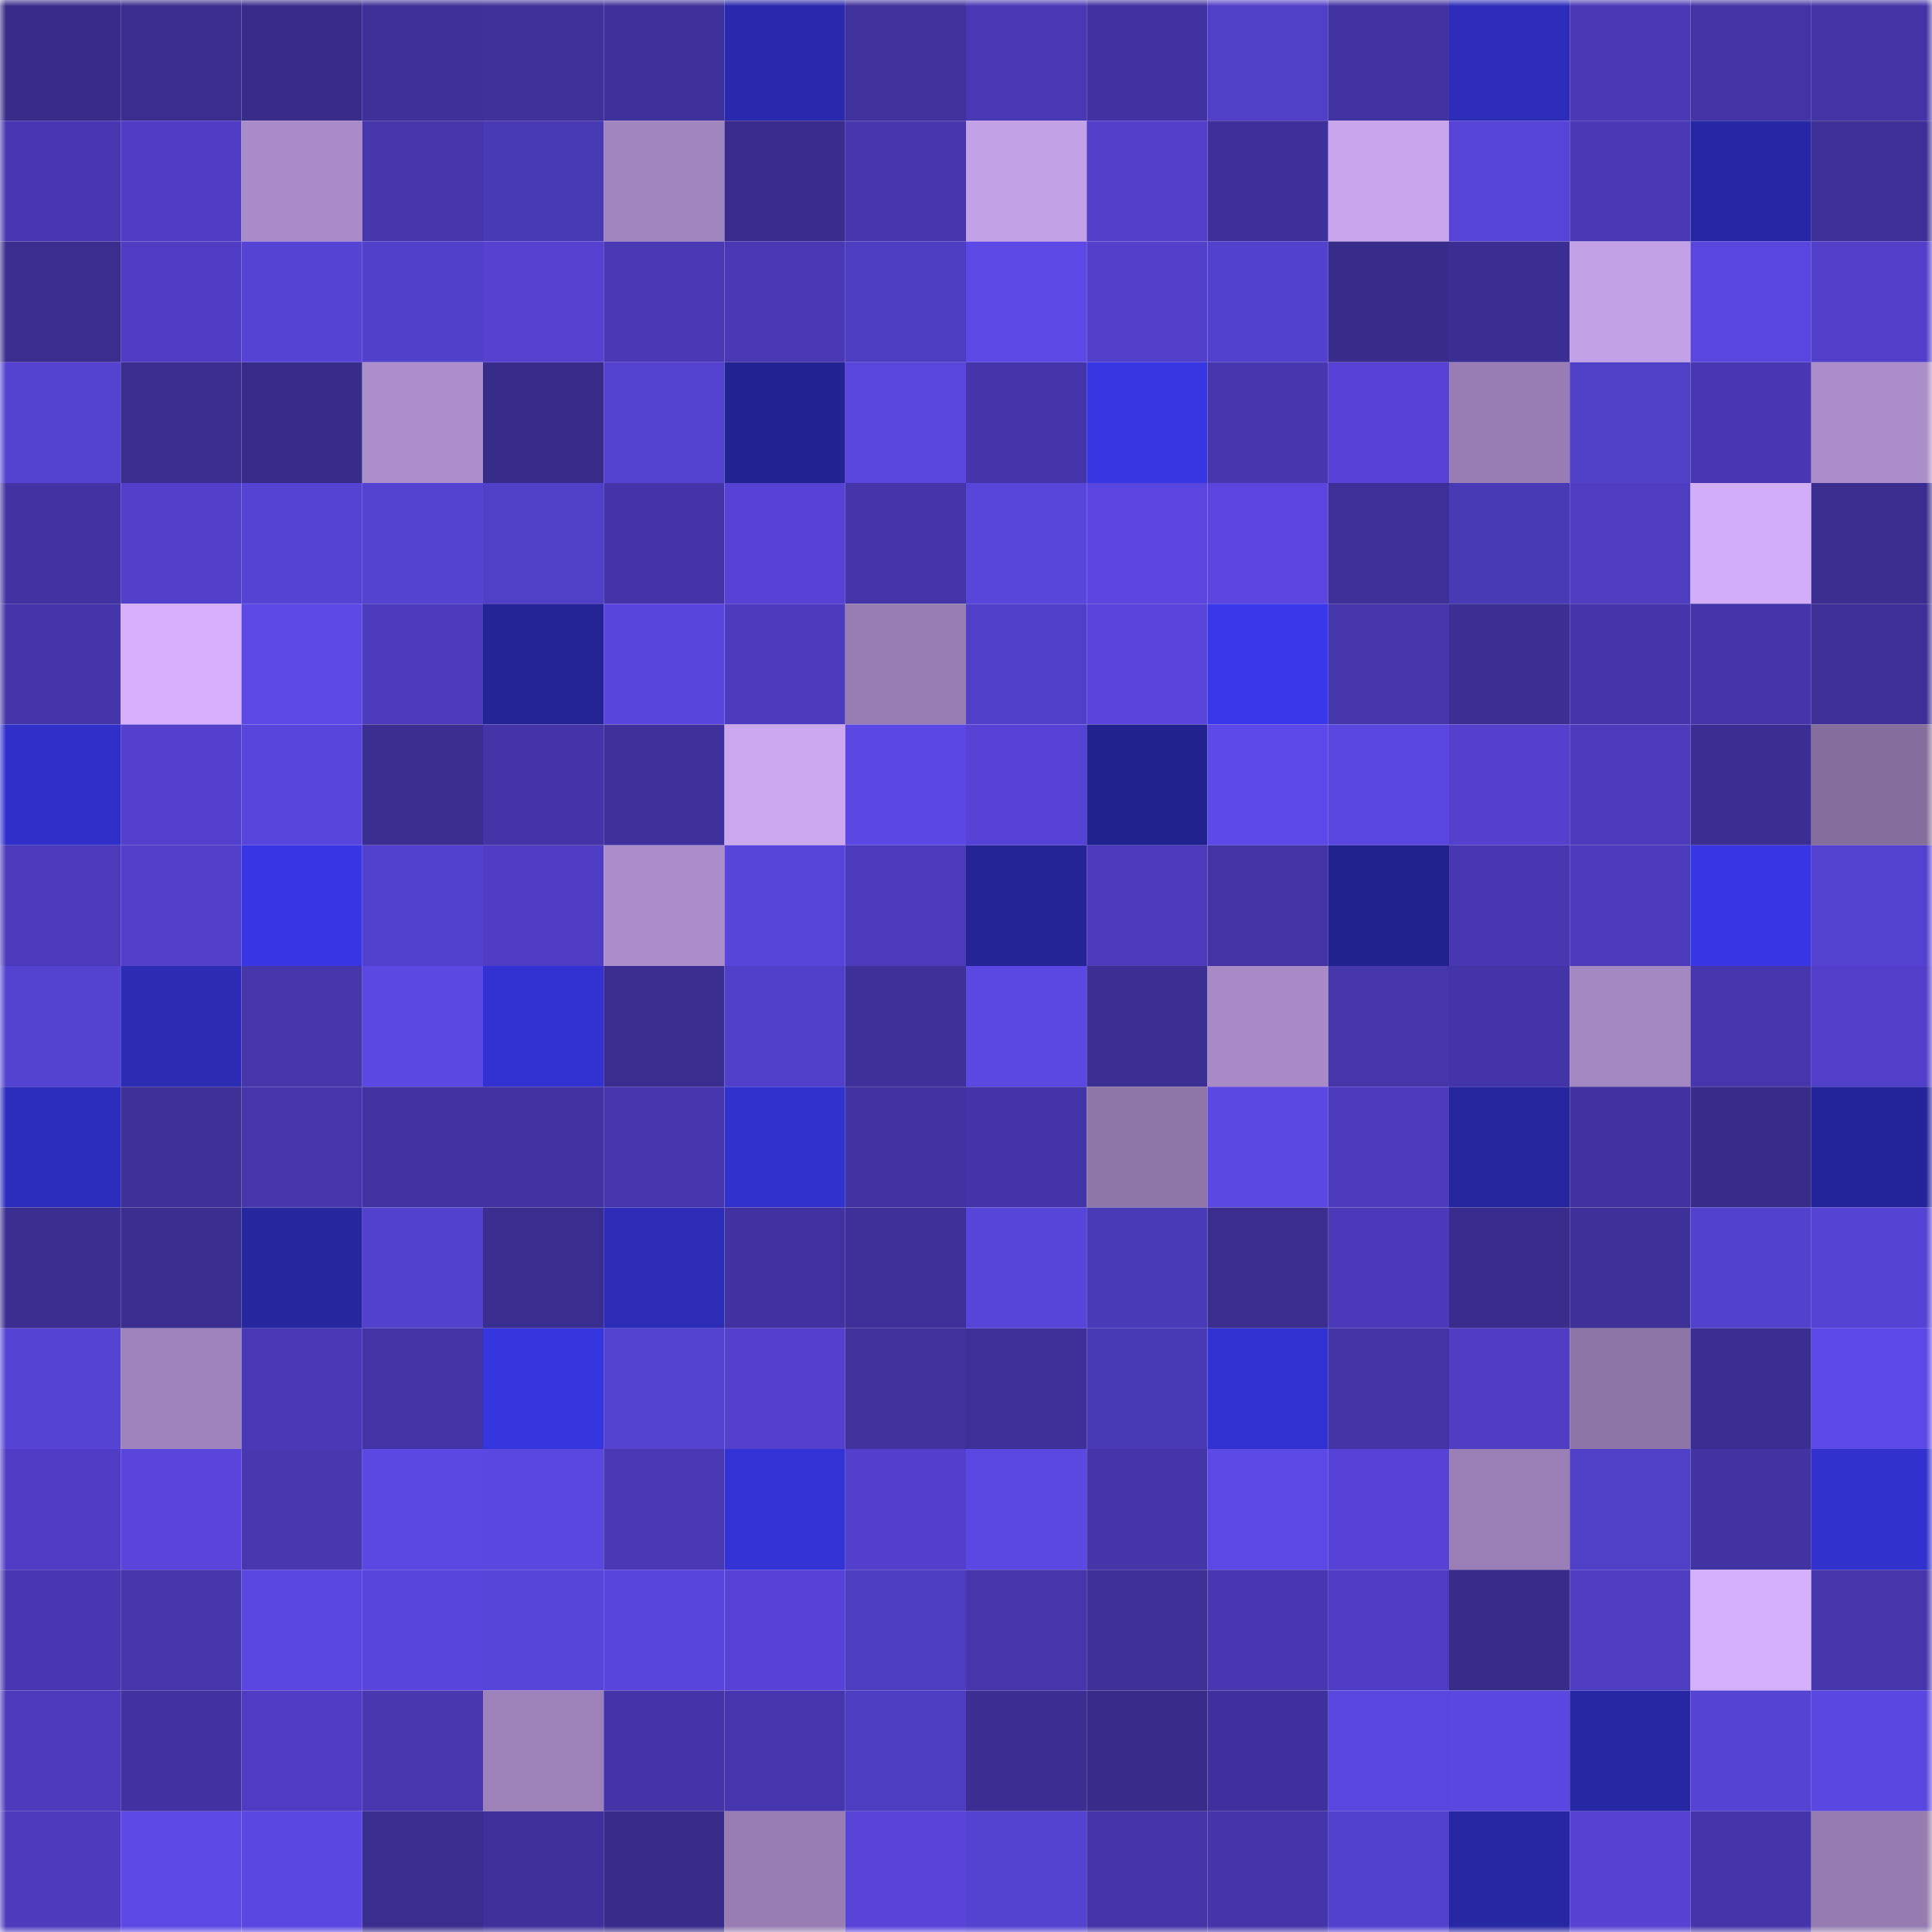<svg viewBox="0 0 160 160" fill="none" role="img" xmlns="http://www.w3.org/2000/svg" width="240" height="240" name="farcaster%2Ctqy"><mask id="592458963" mask-type="alpha" maskUnits="userSpaceOnUse" x="0" y="0" width="160" height="160"><rect width="160" height="160" fill="#FFFFFF"></rect></mask><g mask="url(#592458963)"><rect x="0" y="0" width="10" height="10" fill="#382c8a"></rect><rect x="10" y="0" width="10" height="10" fill="#392d8e"></rect><rect x="20" y="0" width="10" height="10" fill="#382c8a"></rect><rect x="30" y="0" width="10" height="10" fill="#3e3099"></rect><rect x="40" y="0" width="10" height="10" fill="#3e319a"></rect><rect x="50" y="0" width="10" height="10" fill="#3e319b"></rect><rect x="60" y="0" width="10" height="10" fill="#2929ad"></rect><rect x="70" y="0" width="10" height="10" fill="#3f329d"></rect><rect x="80" y="0" width="10" height="10" fill="#4838b3"></rect><rect x="90" y="0" width="10" height="10" fill="#4032a0"></rect><rect x="100" y="0" width="10" height="10" fill="#503fc7"></rect><rect x="110" y="0" width="10" height="10" fill="#4133a2"></rect><rect x="120" y="0" width="10" height="10" fill="#2c2cb8"></rect><rect x="130" y="0" width="10" height="10" fill="#4939b5"></rect><rect x="140" y="0" width="10" height="10" fill="#4234a5"></rect><rect x="150" y="0" width="10" height="10" fill="#4334a6"></rect><rect x="0" y="10" width="10" height="10" fill="#4738b1"></rect><rect x="10" y="10" width="10" height="10" fill="#4f3ec5"></rect><rect x="20" y="10" width="10" height="10" fill="#a98bc7"></rect><rect x="30" y="10" width="10" height="10" fill="#4536aa"></rect><rect x="40" y="10" width="10" height="10" fill="#4839b4"></rect><rect x="50" y="10" width="10" height="10" fill="#a084be"></rect><rect x="60" y="10" width="10" height="10" fill="#392c8d"></rect><rect x="70" y="10" width="10" height="10" fill="#4637af"></rect><rect x="80" y="10" width="10" height="10" fill="#c3a1e6"></rect><rect x="90" y="10" width="10" height="10" fill="#5240cb"></rect><rect x="100" y="10" width="10" height="10" fill="#3e309a"></rect><rect x="110" y="10" width="10" height="10" fill="#c7a4eb"></rect><rect x="120" y="10" width="10" height="10" fill="#5644d6"></rect><rect x="130" y="10" width="10" height="10" fill="#4939b5"></rect><rect x="140" y="10" width="10" height="10" fill="#2727a5"></rect><rect x="150" y="10" width="10" height="10" fill="#3c2f95"></rect><rect x="0" y="20" width="10" height="10" fill="#392d8e"></rect><rect x="10" y="20" width="10" height="10" fill="#4e3dc2"></rect><rect x="20" y="20" width="10" height="10" fill="#5543d4"></rect><rect x="30" y="20" width="10" height="10" fill="#5140ca"></rect><rect x="40" y="20" width="10" height="10" fill="#5441d0"></rect><rect x="50" y="20" width="10" height="10" fill="#4838b2"></rect><rect x="60" y="20" width="10" height="10" fill="#4838b3"></rect><rect x="70" y="20" width="10" height="10" fill="#4d3dc0"></rect><rect x="80" y="20" width="10" height="10" fill="#5c48e5"></rect><rect x="90" y="20" width="10" height="10" fill="#5240cb"></rect><rect x="100" y="20" width="10" height="10" fill="#5241cd"></rect><rect x="110" y="20" width="10" height="10" fill="#382c8b"></rect><rect x="120" y="20" width="10" height="10" fill="#3b2e92"></rect><rect x="130" y="20" width="10" height="10" fill="#c3a1e7"></rect><rect x="140" y="20" width="10" height="10" fill="#5946de"></rect><rect x="150" y="20" width="10" height="10" fill="#513fc9"></rect><rect x="0" y="30" width="10" height="10" fill="#5442d1"></rect><rect x="10" y="30" width="10" height="10" fill="#392d8e"></rect><rect x="20" y="30" width="10" height="10" fill="#382c8a"></rect><rect x="30" y="30" width="10" height="10" fill="#ac8ecb"></rect><rect x="40" y="30" width="10" height="10" fill="#382c8a"></rect><rect x="50" y="30" width="10" height="10" fill="#5341cf"></rect><rect x="60" y="30" width="10" height="10" fill="#222291"></rect><rect x="70" y="30" width="10" height="10" fill="#5946dd"></rect><rect x="80" y="30" width="10" height="10" fill="#4436aa"></rect><rect x="90" y="30" width="10" height="10" fill="#3636e2"></rect><rect x="100" y="30" width="10" height="10" fill="#4637ae"></rect><rect x="110" y="30" width="10" height="10" fill="#5643d6"></rect><rect x="120" y="30" width="10" height="10" fill="#987db4"></rect><rect x="130" y="30" width="10" height="10" fill="#503fc7"></rect><rect x="140" y="30" width="10" height="10" fill="#4737b0"></rect><rect x="150" y="30" width="10" height="10" fill="#aa8dc9"></rect><rect x="0" y="40" width="10" height="10" fill="#4233a3"></rect><rect x="10" y="40" width="10" height="10" fill="#5240cb"></rect><rect x="20" y="40" width="10" height="10" fill="#5543d4"></rect><rect x="30" y="40" width="10" height="10" fill="#5442d0"></rect><rect x="40" y="40" width="10" height="10" fill="#503fc7"></rect><rect x="50" y="40" width="10" height="10" fill="#4335a7"></rect><rect x="60" y="40" width="10" height="10" fill="#5643d5"></rect><rect x="70" y="40" width="10" height="10" fill="#4435a9"></rect><rect x="80" y="40" width="10" height="10" fill="#5845da"></rect><rect x="90" y="40" width="10" height="10" fill="#5a46df"></rect><rect x="100" y="40" width="10" height="10" fill="#5a46df"></rect><rect x="110" y="40" width="10" height="10" fill="#3c2f96"></rect><rect x="120" y="40" width="10" height="10" fill="#4839b4"></rect><rect x="130" y="40" width="10" height="10" fill="#4e3dc1"></rect><rect x="140" y="40" width="10" height="10" fill="#d2adf8"></rect><rect x="150" y="40" width="10" height="10" fill="#3a2d8f"></rect><rect x="0" y="50" width="10" height="10" fill="#4435a9"></rect><rect x="10" y="50" width="10" height="10" fill="#d5affb"></rect><rect x="20" y="50" width="10" height="10" fill="#5c48e4"></rect><rect x="30" y="50" width="10" height="10" fill="#4c3bbc"></rect><rect x="40" y="50" width="10" height="10" fill="#242497"></rect><rect x="50" y="50" width="10" height="10" fill="#5845db"></rect><rect x="60" y="50" width="10" height="10" fill="#4c3bbd"></rect><rect x="70" y="50" width="10" height="10" fill="#987db3"></rect><rect x="80" y="50" width="10" height="10" fill="#503fc8"></rect><rect x="90" y="50" width="10" height="10" fill="#5945dc"></rect><rect x="100" y="50" width="10" height="10" fill="#3838ea"></rect><rect x="110" y="50" width="10" height="10" fill="#4536aa"></rect><rect x="120" y="50" width="10" height="10" fill="#3b2f94"></rect><rect x="130" y="50" width="10" height="10" fill="#4436aa"></rect><rect x="140" y="50" width="10" height="10" fill="#4435a9"></rect><rect x="150" y="50" width="10" height="10" fill="#3c2f95"></rect><rect x="0" y="60" width="10" height="10" fill="#3030c9"></rect><rect x="10" y="60" width="10" height="10" fill="#5341ce"></rect><rect x="20" y="60" width="10" height="10" fill="#5845db"></rect><rect x="30" y="60" width="10" height="10" fill="#3a2e90"></rect><rect x="40" y="60" width="10" height="10" fill="#4334a7"></rect><rect x="50" y="60" width="10" height="10" fill="#3e319b"></rect><rect x="60" y="60" width="10" height="10" fill="#cba7f0"></rect><rect x="70" y="60" width="10" height="10" fill="#5b47e3"></rect><rect x="80" y="60" width="10" height="10" fill="#5643d6"></rect><rect x="90" y="60" width="10" height="10" fill="#22228f"></rect><rect x="100" y="60" width="10" height="10" fill="#5c48e6"></rect><rect x="110" y="60" width="10" height="10" fill="#5946de"></rect><rect x="120" y="60" width="10" height="10" fill="#5341ce"></rect><rect x="130" y="60" width="10" height="10" fill="#4b3bbb"></rect><rect x="140" y="60" width="10" height="10" fill="#3b2e92"></rect><rect x="150" y="60" width="10" height="10" fill="#856e9d"></rect><rect x="0" y="70" width="10" height="10" fill="#4b3bba"></rect><rect x="10" y="70" width="10" height="10" fill="#5240cb"></rect><rect x="20" y="70" width="10" height="10" fill="#3636e4"></rect><rect x="30" y="70" width="10" height="10" fill="#5241cd"></rect><rect x="40" y="70" width="10" height="10" fill="#4f3ec4"></rect><rect x="50" y="70" width="10" height="10" fill="#ab8dca"></rect><rect x="60" y="70" width="10" height="10" fill="#5744d8"></rect><rect x="70" y="70" width="10" height="10" fill="#4b3bba"></rect><rect x="80" y="70" width="10" height="10" fill="#242497"></rect><rect x="90" y="70" width="10" height="10" fill="#4b3bba"></rect><rect x="100" y="70" width="10" height="10" fill="#4234a5"></rect><rect x="110" y="70" width="10" height="10" fill="#22228e"></rect><rect x="120" y="70" width="10" height="10" fill="#4737b0"></rect><rect x="130" y="70" width="10" height="10" fill="#4b3bbb"></rect><rect x="140" y="70" width="10" height="10" fill="#3636e4"></rect><rect x="150" y="70" width="10" height="10" fill="#5341cf"></rect><rect x="0" y="80" width="10" height="10" fill="#5442d1"></rect><rect x="10" y="80" width="10" height="10" fill="#2b2bb3"></rect><rect x="20" y="80" width="10" height="10" fill="#4536aa"></rect><rect x="30" y="80" width="10" height="10" fill="#5b47e1"></rect><rect x="40" y="80" width="10" height="10" fill="#3232d2"></rect><rect x="50" y="80" width="10" height="10" fill="#3a2d90"></rect><rect x="60" y="80" width="10" height="10" fill="#503fc8"></rect><rect x="70" y="80" width="10" height="10" fill="#3d3098"></rect><rect x="80" y="80" width="10" height="10" fill="#5b47e1"></rect><rect x="90" y="80" width="10" height="10" fill="#3c2f94"></rect><rect x="100" y="80" width="10" height="10" fill="#a78ac6"></rect><rect x="110" y="80" width="10" height="10" fill="#4536aa"></rect><rect x="120" y="80" width="10" height="10" fill="#4335a7"></rect><rect x="130" y="80" width="10" height="10" fill="#a387c1"></rect><rect x="140" y="80" width="10" height="10" fill="#4536ad"></rect><rect x="150" y="80" width="10" height="10" fill="#513fc9"></rect><rect x="0" y="90" width="10" height="10" fill="#2d2dbd"></rect><rect x="10" y="90" width="10" height="10" fill="#3d3097"></rect><rect x="20" y="90" width="10" height="10" fill="#4536ab"></rect><rect x="30" y="90" width="10" height="10" fill="#4133a2"></rect><rect x="40" y="90" width="10" height="10" fill="#4133a1"></rect><rect x="50" y="90" width="10" height="10" fill="#4536ad"></rect><rect x="60" y="90" width="10" height="10" fill="#3131cd"></rect><rect x="70" y="90" width="10" height="10" fill="#4233a3"></rect><rect x="80" y="90" width="10" height="10" fill="#4335a7"></rect><rect x="90" y="90" width="10" height="10" fill="#8f76a9"></rect><rect x="100" y="90" width="10" height="10" fill="#5b47e1"></rect><rect x="110" y="90" width="10" height="10" fill="#4c3bbc"></rect><rect x="120" y="90" width="10" height="10" fill="#25259d"></rect><rect x="130" y="90" width="10" height="10" fill="#40329e"></rect><rect x="140" y="90" width="10" height="10" fill="#382c8a"></rect><rect x="150" y="90" width="10" height="10" fill="#242499"></rect><rect x="0" y="100" width="10" height="10" fill="#3a2e90"></rect><rect x="10" y="100" width="10" height="10" fill="#3a2e91"></rect><rect x="20" y="100" width="10" height="10" fill="#26269e"></rect><rect x="30" y="100" width="10" height="10" fill="#5241cd"></rect><rect x="40" y="100" width="10" height="10" fill="#3a2d90"></rect><rect x="50" y="100" width="10" height="10" fill="#2c2cb7"></rect><rect x="60" y="100" width="10" height="10" fill="#4032a0"></rect><rect x="70" y="100" width="10" height="10" fill="#3d3098"></rect><rect x="80" y="100" width="10" height="10" fill="#5744d9"></rect><rect x="90" y="100" width="10" height="10" fill="#493ab7"></rect><rect x="100" y="100" width="10" height="10" fill="#3a2d8f"></rect><rect x="110" y="100" width="10" height="10" fill="#4a3ab9"></rect><rect x="120" y="100" width="10" height="10" fill="#392c8d"></rect><rect x="130" y="100" width="10" height="10" fill="#3d3098"></rect><rect x="140" y="100" width="10" height="10" fill="#5241cd"></rect><rect x="150" y="100" width="10" height="10" fill="#5543d4"></rect><rect x="0" y="110" width="10" height="10" fill="#5543d4"></rect><rect x="10" y="110" width="10" height="10" fill="#9f83bc"></rect><rect x="20" y="110" width="10" height="10" fill="#4939b6"></rect><rect x="30" y="110" width="10" height="10" fill="#4234a5"></rect><rect x="40" y="110" width="10" height="10" fill="#3535dd"></rect><rect x="50" y="110" width="10" height="10" fill="#5341cf"></rect><rect x="60" y="110" width="10" height="10" fill="#5341cd"></rect><rect x="70" y="110" width="10" height="10" fill="#3f329d"></rect><rect x="80" y="110" width="10" height="10" fill="#3d3099"></rect><rect x="90" y="110" width="10" height="10" fill="#4839b4"></rect><rect x="100" y="110" width="10" height="10" fill="#3232d3"></rect><rect x="110" y="110" width="10" height="10" fill="#4234a5"></rect><rect x="120" y="110" width="10" height="10" fill="#4f3ec4"></rect><rect x="130" y="110" width="10" height="10" fill="#8e75a7"></rect><rect x="140" y="110" width="10" height="10" fill="#3b2e93"></rect><rect x="150" y="110" width="10" height="10" fill="#5c48e6"></rect><rect x="0" y="120" width="10" height="10" fill="#4f3ec5"></rect><rect x="10" y="120" width="10" height="10" fill="#5945dc"></rect><rect x="20" y="120" width="10" height="10" fill="#4738b0"></rect><rect x="30" y="120" width="10" height="10" fill="#5b47e1"></rect><rect x="40" y="120" width="10" height="10" fill="#5a47e0"></rect><rect x="50" y="120" width="10" height="10" fill="#4838b2"></rect><rect x="60" y="120" width="10" height="10" fill="#3333d5"></rect><rect x="70" y="120" width="10" height="10" fill="#5240cc"></rect><rect x="80" y="120" width="10" height="10" fill="#5b47e1"></rect><rect x="90" y="120" width="10" height="10" fill="#4435a8"></rect><rect x="100" y="120" width="10" height="10" fill="#5c48e5"></rect><rect x="110" y="120" width="10" height="10" fill="#5643d6"></rect><rect x="120" y="120" width="10" height="10" fill="#9a7fb6"></rect><rect x="130" y="120" width="10" height="10" fill="#503fc7"></rect><rect x="140" y="120" width="10" height="10" fill="#4133a2"></rect><rect x="150" y="120" width="10" height="10" fill="#3131ce"></rect><rect x="0" y="130" width="10" height="10" fill="#4737b0"></rect><rect x="10" y="130" width="10" height="10" fill="#4536ab"></rect><rect x="20" y="130" width="10" height="10" fill="#5a46e0"></rect><rect x="30" y="130" width="10" height="10" fill="#5845dc"></rect><rect x="40" y="130" width="10" height="10" fill="#5744d9"></rect><rect x="50" y="130" width="10" height="10" fill="#5845db"></rect><rect x="60" y="130" width="10" height="10" fill="#5643d6"></rect><rect x="70" y="130" width="10" height="10" fill="#4d3dc0"></rect><rect x="80" y="130" width="10" height="10" fill="#4536ac"></rect><rect x="90" y="130" width="10" height="10" fill="#3d3097"></rect><rect x="100" y="130" width="10" height="10" fill="#4738b1"></rect><rect x="110" y="130" width="10" height="10" fill="#4e3dc2"></rect><rect x="120" y="130" width="10" height="10" fill="#382c8b"></rect><rect x="130" y="130" width="10" height="10" fill="#4e3dc1"></rect><rect x="140" y="130" width="10" height="10" fill="#d4affa"></rect><rect x="150" y="130" width="10" height="10" fill="#4536ac"></rect><rect x="0" y="140" width="10" height="10" fill="#4b3bbb"></rect><rect x="10" y="140" width="10" height="10" fill="#4032a0"></rect><rect x="20" y="140" width="10" height="10" fill="#4e3dc3"></rect><rect x="30" y="140" width="10" height="10" fill="#4738b0"></rect><rect x="40" y="140" width="10" height="10" fill="#9d82ba"></rect><rect x="50" y="140" width="10" height="10" fill="#4335a7"></rect><rect x="60" y="140" width="10" height="10" fill="#4536ad"></rect><rect x="70" y="140" width="10" height="10" fill="#4d3dc0"></rect><rect x="80" y="140" width="10" height="10" fill="#3b2e92"></rect><rect x="90" y="140" width="10" height="10" fill="#382c8b"></rect><rect x="100" y="140" width="10" height="10" fill="#3f319d"></rect><rect x="110" y="140" width="10" height="10" fill="#5946de"></rect><rect x="120" y="140" width="10" height="10" fill="#5a47e0"></rect><rect x="130" y="140" width="10" height="10" fill="#2727a3"></rect><rect x="140" y="140" width="10" height="10" fill="#5543d4"></rect><rect x="150" y="140" width="10" height="10" fill="#5a47e0"></rect><rect x="0" y="150" width="10" height="10" fill="#4c3bbd"></rect><rect x="10" y="150" width="10" height="10" fill="#5c48e5"></rect><rect x="20" y="150" width="10" height="10" fill="#5a46e0"></rect><rect x="30" y="150" width="10" height="10" fill="#392d8e"></rect><rect x="40" y="150" width="10" height="10" fill="#3e319b"></rect><rect x="50" y="150" width="10" height="10" fill="#382c8a"></rect><rect x="60" y="150" width="10" height="10" fill="#987db3"></rect><rect x="70" y="150" width="10" height="10" fill="#5744d7"></rect><rect x="80" y="150" width="10" height="10" fill="#5442d1"></rect><rect x="90" y="150" width="10" height="10" fill="#4435a8"></rect><rect x="100" y="150" width="10" height="10" fill="#4436aa"></rect><rect x="110" y="150" width="10" height="10" fill="#5241cd"></rect><rect x="120" y="150" width="10" height="10" fill="#2727a3"></rect><rect x="130" y="150" width="10" height="10" fill="#5542d2"></rect><rect x="140" y="150" width="10" height="10" fill="#4435a8"></rect><rect x="150" y="150" width="10" height="10" fill="#957bb0"></rect></g></svg>